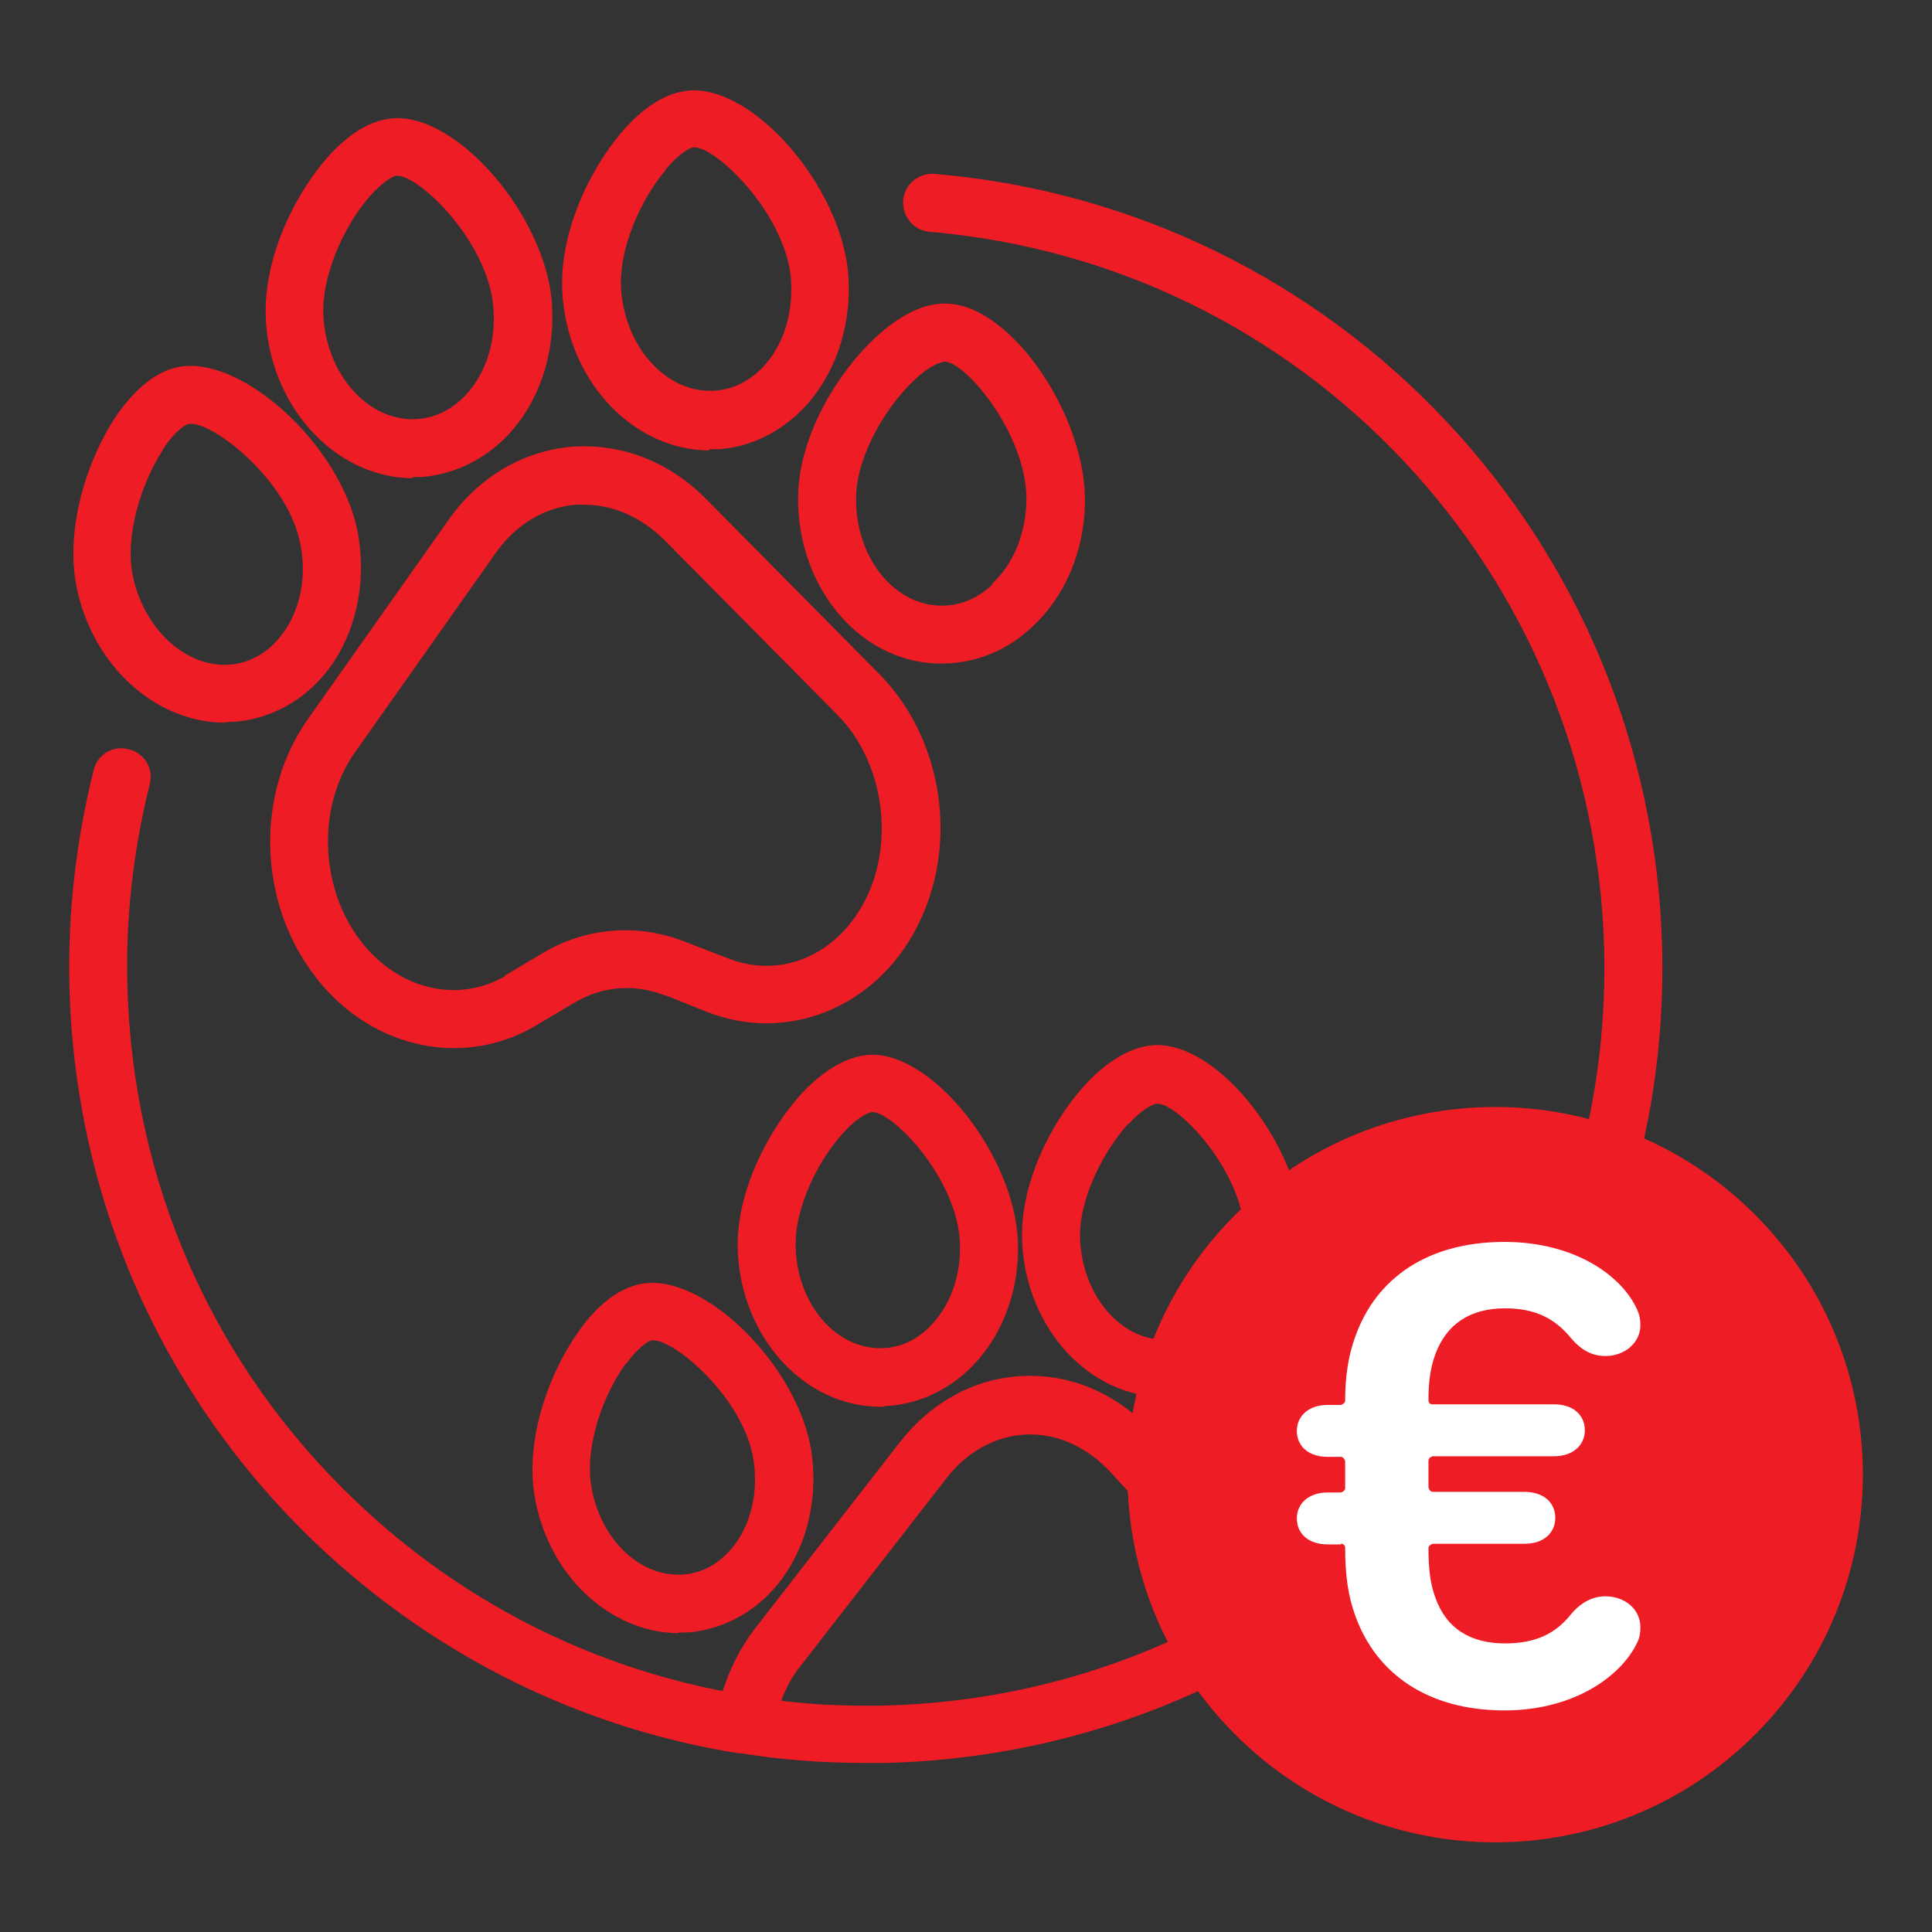 <?xml version="1.0" encoding="UTF-8"?>
<svg id="Layer_1" data-name="Layer 1" xmlns="http://www.w3.org/2000/svg" viewBox="0 0 32 32">
  <rect x="0" y="0" width="32" height="32" fill="#333333" stroke="none"/>
  <defs>
    <style>
      .cls-1 {
        fill: none;
      }

      .cls-1, .cls-2, .cls-3 {
        stroke-width: 0px;
      }

      .cls-2 {
        fill: #fff;
      }

      .cls-3 {
        fill: #ee1c25;
      }
    </style>
  </defs>
  <rect class="cls-1" x="0" width="32" height="32"/>
  <g>
    <path class="cls-3" d="M10.37,22.59c.22-.3.38-.38.42-.39,0,0,.02,0,.03,0,.37,0,1.5.96,1.66,1.98.08.51-.03,1.02-.3,1.39-.14.19-.39.44-.78.5-.75.11-1.47-.55-1.61-1.48-.1-.66.21-1.51.58-2.01M11.24,27.04c.1,0,.21,0,.31-.02.56-.09,1.06-.4,1.41-.88.42-.58.59-1.34.48-2.1-.22-1.41-1.76-2.94-2.79-2.78-.46.07-.83.46-1.05.77-.48.66-.9,1.76-.75,2.72.21,1.33,1.25,2.3,2.4,2.3M18.7,18.61c.25-.27.42-.33.47-.33h0c.35,0,1.41,1.11,1.45,2.17.02.52-.15,1-.46,1.34-.16.18-.44.39-.83.4-.01,0-.02,0-.04,0-.74,0-1.36-.74-1.4-1.66-.03-.66.39-1.47.8-1.92M19.29,23.14s.04,0,.07,0c.56-.02,1.1-.27,1.5-.71.49-.52.75-1.26.72-2.03-.06-1.42-1.39-3.13-2.45-3.09-.46.02-.88.36-1.14.64-.56.6-1.1,1.64-1.06,2.61.06,1.44,1.11,2.58,2.36,2.58M13.18,20.67c-.03-.66.38-1.47.8-1.92.25-.27.42-.33.47-.33h0c.35,0,1.41,1.11,1.45,2.17.02.52-.15,1.01-.46,1.34-.16.18-.44.39-.83.4-.76.02-1.4-.72-1.43-1.66M14.64,23.29c.56-.02,1.1-.27,1.5-.7.49-.52.75-1.26.72-2.03-.06-1.41-1.38-3.09-2.41-3.09-.01,0-.02,0-.03,0-.46.02-.88.36-1.14.64-.55.6-1.1,1.64-1.06,2.61.06,1.44,1.11,2.58,2.36,2.58.02,0,.04,0,.07,0M8.38,16.16c-.8.47-1.79.23-2.41-.58-.68-.89-.72-2.23-.09-3.12l2.33-3.3c.33-.47.81-.76,1.33-.8.05,0,.09,0,.14,0,.48,0,.95.21,1.33.59l2.86,2.89c.77.78.96,2.11.45,3.09-.47.9-1.4,1.29-2.27.94l-.7-.27c-.78-.31-1.64-.24-2.35.18l-.64.38ZM11.01,16.48l.7.28c1.32.52,2.78-.06,3.47-1.39.71-1.36.45-3.13-.62-4.21l-2.86-2.89c-.62-.63-1.41-.93-2.23-.87-.81.07-1.54.5-2.04,1.21l-2.33,3.3c-.87,1.23-.83,3.02.11,4.25.59.78,1.45,1.2,2.31,1.2.46,0,.93-.12,1.35-.37l.64-.38c.47-.28,1-.32,1.51-.12M6.1,3.28c.25-.29.43-.37.47-.37,0,0,0,0,.01,0,.37,0,1.5,1.09,1.59,2.17.05.53-.1,1.05-.41,1.41-.16.19-.44.42-.84.45-.78.06-1.48-.68-1.56-1.65-.06-.68.33-1.53.74-2.01M6.84,7.9c.05,0,.11,0,.16,0,.57-.05,1.11-.33,1.5-.79.47-.56.7-1.32.64-2.11-.12-1.45-1.58-3.13-2.64-3.04-.47.04-.87.4-1.13.71-.54.64-1.05,1.72-.96,2.72.12,1.43,1.2,2.53,2.43,2.53M2.7,7.44c.21-.32.38-.41.43-.42.01,0,.03,0,.04,0,.39,0,1.59.93,1.8,1.97.11.52.02,1.05-.25,1.45-.14.21-.39.47-.78.55-.76.15-1.54-.5-1.74-1.45-.14-.67.15-1.56.5-2.09M3.72,11.96c.14,0,.27-.01.41-.04.56-.11,1.06-.45,1.4-.96.4-.61.54-1.4.39-2.17-.29-1.43-1.93-2.92-2.97-2.71-.46.09-.82.51-1.04.83-.46.7-.84,1.84-.64,2.82.27,1.31,1.32,2.24,2.46,2.24M11.02,2.81c.25-.29.42-.37.47-.37,0,0,0,0,.01,0,.37,0,1.5,1.09,1.6,2.17.04.53-.1,1.05-.41,1.41-.16.19-.44.42-.84.45-.78.06-1.48-.68-1.56-1.65-.06-.68.33-1.53.74-2.01M11.75,7.44c.05,0,.11,0,.16,0,.57-.04,1.11-.33,1.5-.79.47-.56.7-1.33.64-2.11-.12-1.45-1.57-3.13-2.64-3.04-.47.04-.87.4-1.13.71-.54.64-1.05,1.72-.96,2.72.12,1.43,1.2,2.53,2.43,2.53M16.44,9.68c-.18.17-.48.37-.89.35-.78-.03-1.4-.85-1.37-1.82.02-.68.5-1.48.96-1.91.27-.26.46-.31.51-.31h0c.36.01,1.39,1.25,1.35,2.34-.02.53-.22,1.02-.57,1.34M15.7,5.03c-.47-.03-.92.3-1.21.57-.61.57-1.24,1.59-1.27,2.58-.04,1.5.98,2.76,2.29,2.81.03,0,.06,0,.09,0,.55,0,1.08-.21,1.5-.61.53-.49.85-1.23.87-2.02.04-1.45-1.21-3.29-2.27-3.33M27.53,15.7c-.17-6.73-5.34-12.25-12.05-12.82-.26-.02-.5.17-.52.44-.02.26.17.5.44.52,6.21.53,11.01,5.64,11.17,11.89.08,3.27-1.12,6.37-3.37,8.73-2.25,2.37-5.29,3.71-8.56,3.79-.57.01-1.14-.01-1.7-.08.08-.22.19-.42.33-.59l2.41-3.1c.34-.44.82-.7,1.32-.72.52-.02,1.01.21,1.4.63l.32.35c.18.2.48.21.68.03.2-.18.21-.48.03-.68l-.32-.35c-.58-.64-1.34-.98-2.15-.95-.8.03-1.52.42-2.05,1.09l-2.41,3.1c-.23.3-.41.65-.53,1.03-2.26-.44-4.36-1.51-6.07-3.14-2.37-2.25-3.71-5.29-3.79-8.56-.03-1.12.1-2.24.37-3.32.07-.26-.09-.52-.35-.58-.26-.07-.52.09-.58.35-.29,1.16-.43,2.37-.4,3.58.09,3.52,1.54,6.8,4.09,9.23,1.96,1.86,4.38,3.05,6.99,3.47,0,0,.01,0,.02,0,0,0,.01,0,.02,0,.68.11,1.37.16,2.07.16.11,0,.22,0,.33,0,3.52-.09,6.8-1.54,9.23-4.09,2.43-2.55,3.72-5.9,3.63-9.42"/>
    <path class="cls-3" d="M20.46,28.73c2.38,2.38,6.23,2.38,8.61,0,2.38-2.38,2.38-6.23,0-8.61-2.38-2.38-6.23-2.38-8.61,0-2.38,2.38-2.38,6.23,0,8.61"/>
    <path class="cls-2" d="M22.21,25.58h-.22c-.32,0-.51-.18-.51-.43s.2-.43.51-.43h.22s.07-.02.07-.07v-.45s-.02-.07-.07-.07h-.22c-.32,0-.51-.18-.51-.43s.2-.43.51-.43h.22s.07-.02.07-.07c0-.39.05-.73.16-1.04.35-1.01,1.23-1.59,2.48-1.59,1.16,0,1.95.56,2.2,1.13.04.09.05.17.05.25,0,.29-.26.51-.58.51-.21,0-.4-.09-.58-.31-.26-.31-.58-.48-1.08-.48-.57,0-.97.25-1.16.77-.07.2-.11.41-.11.75,0,.04.02.07.07.07h2.01c.32,0,.51.18.51.43s-.2.43-.51.43h-2.01s-.07.02-.07.07v.45s.02.07.07.07h1.52c.32,0,.51.18.51.43s-.19.43-.51.43h-1.52s-.07.02-.07.07c0,.4.04.61.11.81.18.52.58.77,1.16.77.5,0,.83-.16,1.08-.47.18-.22.38-.31.58-.31.33,0,.58.22.58.51,0,.09-.01.17-.05.25-.26.56-1.05,1.13-2.2,1.13-1.25,0-2.13-.59-2.48-1.59-.11-.31-.16-.65-.16-1.1,0-.04-.02-.07-.07-.07"/>
  </g>
</svg>